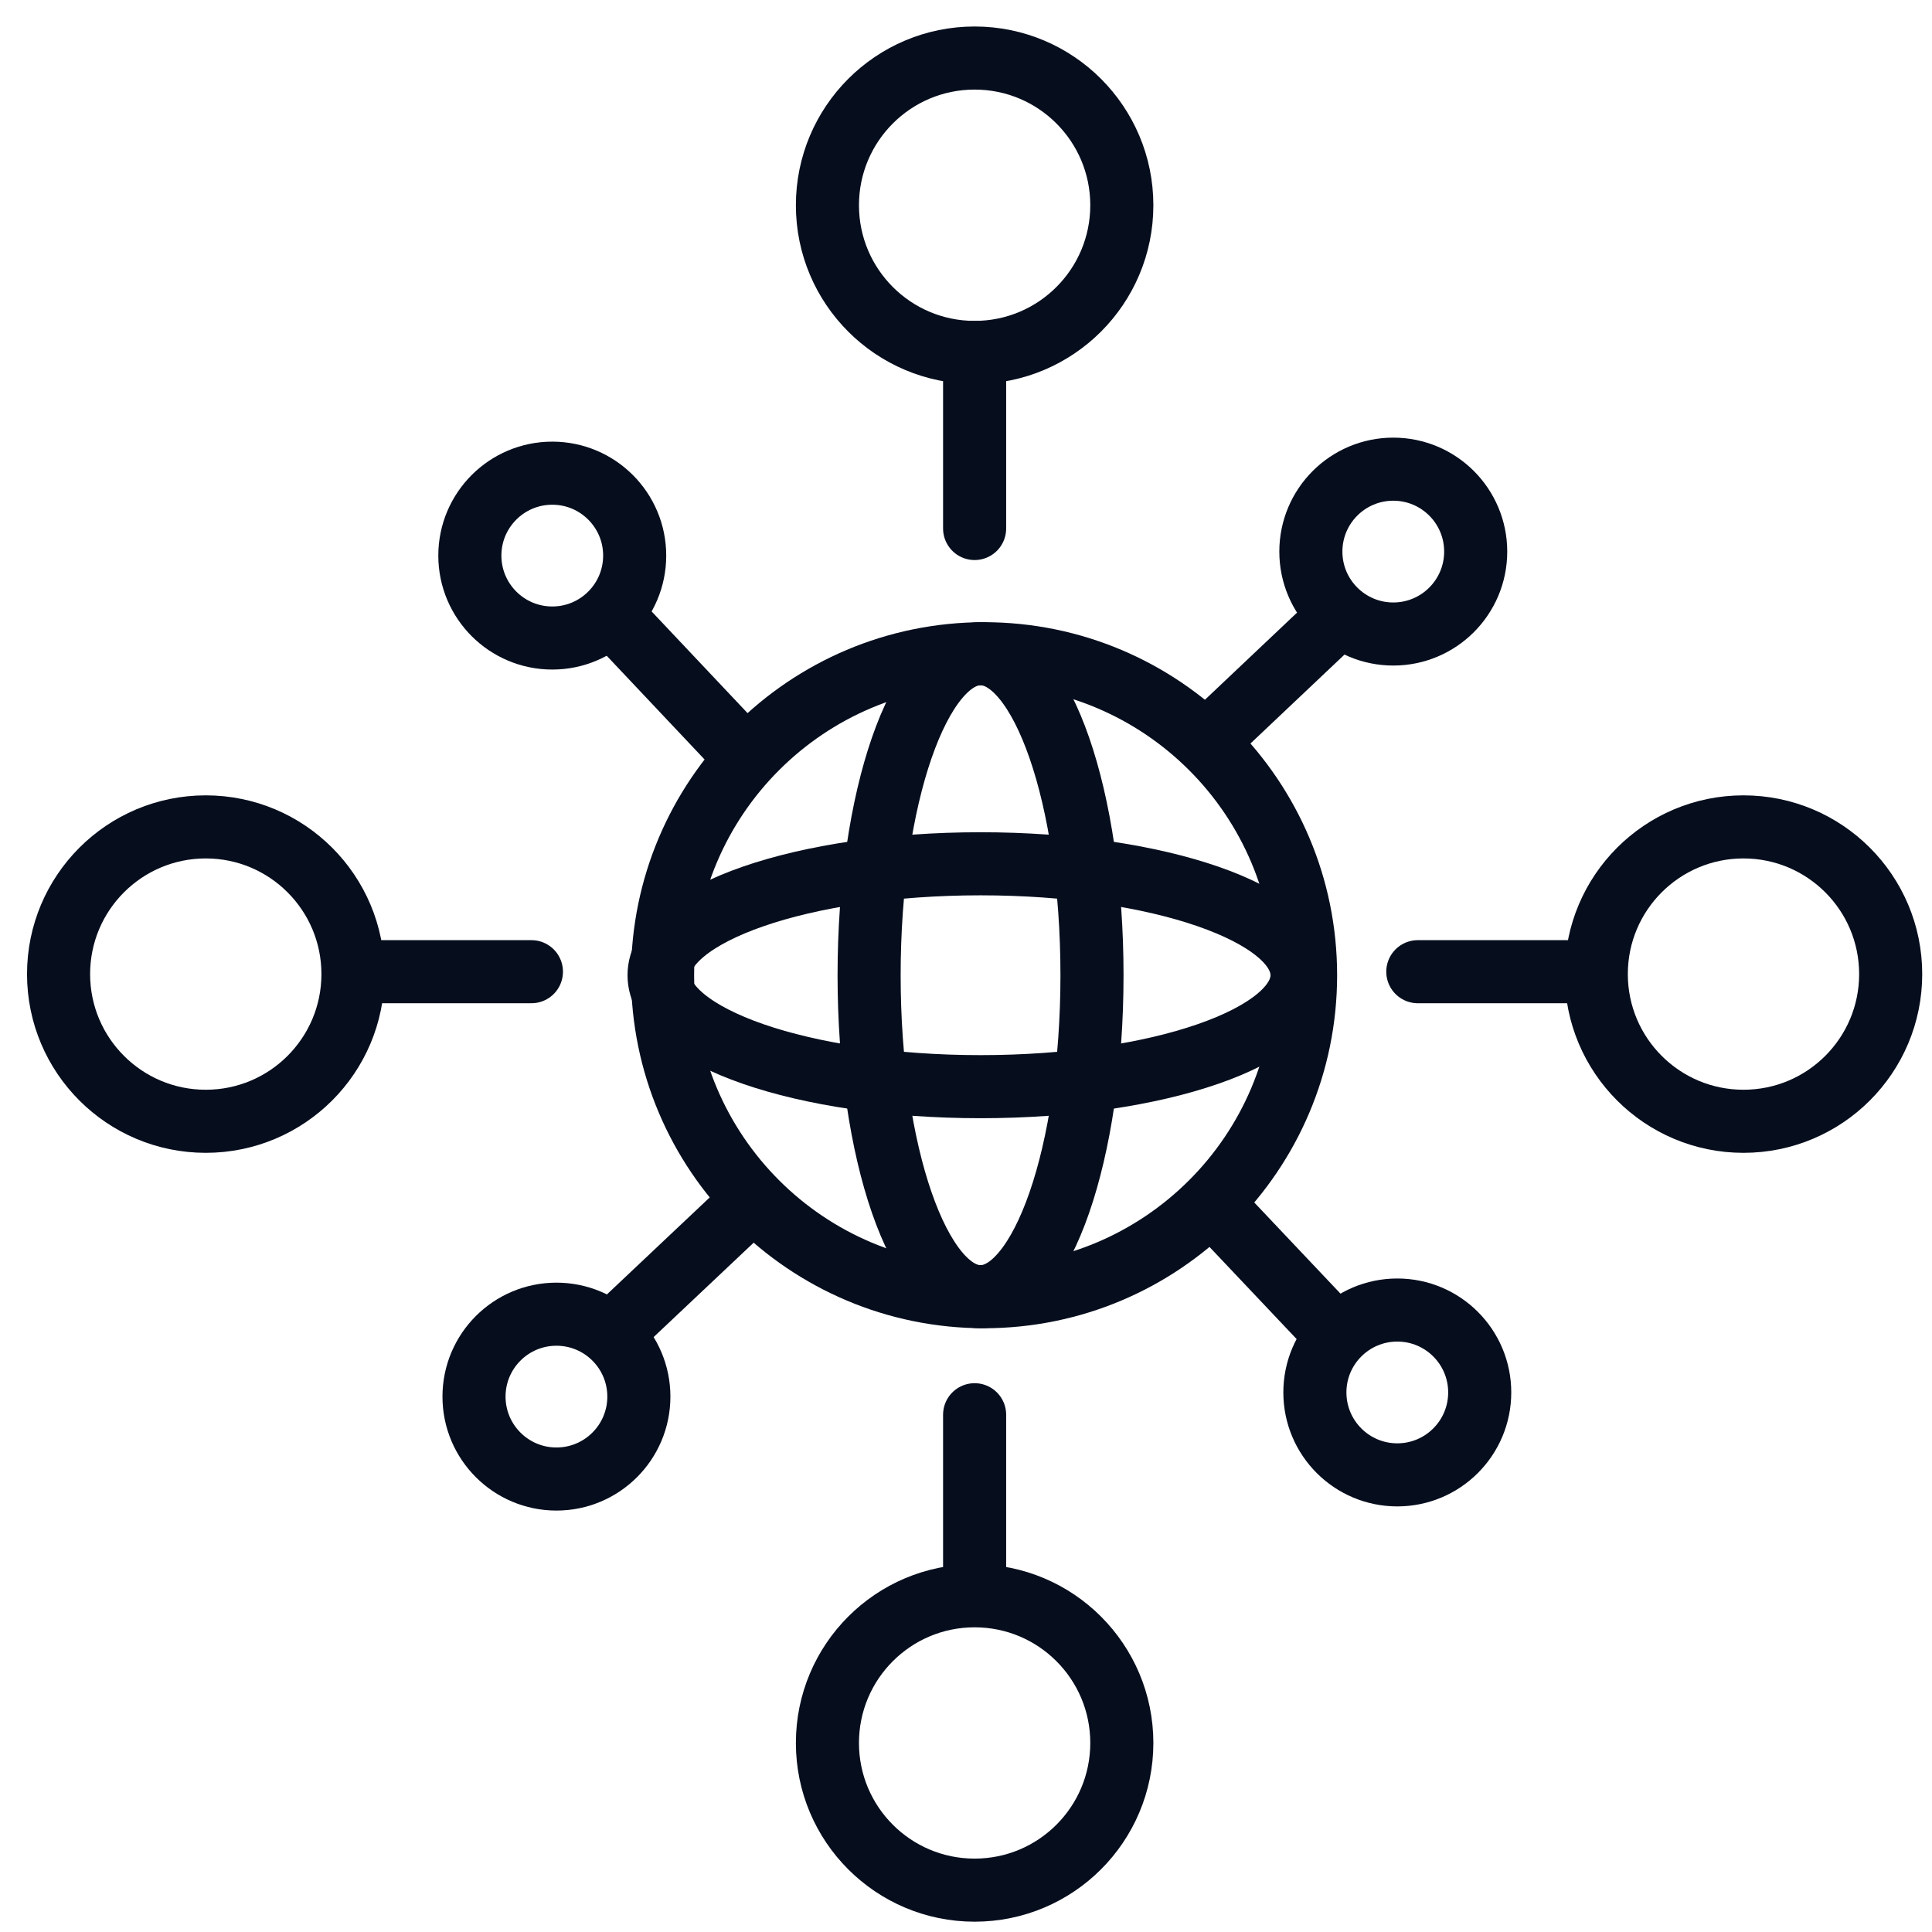 <?xml version="1.0" encoding="UTF-8"?> <svg xmlns="http://www.w3.org/2000/svg" width="98" height="98" viewBox="0 0 98 98" fill="none"><g clip-path="url(#clip0_820_27)"><path d="M49.917 65.775C58.924 65.775 66.225 58.474 66.225 49.468C66.225 40.461 58.924 33.16 49.917 33.16C40.911 33.16 33.609 40.461 33.609 49.468C33.609 58.474 40.911 65.775 49.917 65.775Z" stroke="#060E1E" stroke-width="3.2" stroke-miterlimit="10"></path><path d="M49.437 17.877C53.561 17.877 56.904 14.534 56.904 10.411C56.904 6.287 53.561 2.944 49.437 2.944C45.314 2.944 41.971 6.287 41.971 10.411C41.971 14.534 45.314 17.877 49.437 17.877Z" stroke="#060E1E" stroke-width="3.2" stroke-miterlimit="10"></path><path d="M49.437 95.877C53.561 95.877 56.904 92.535 56.904 88.411C56.904 84.287 53.561 80.945 49.437 80.945C45.314 80.945 41.971 84.287 41.971 88.411C41.971 92.535 45.314 95.877 49.437 95.877Z" stroke="#060E1E" stroke-width="3.2" stroke-miterlimit="10"></path><path d="M88.437 56.877C92.561 56.877 95.904 53.535 95.904 49.411C95.904 45.287 92.561 41.944 88.437 41.944C84.314 41.944 80.971 45.287 80.971 49.411C80.971 53.535 84.314 56.877 88.437 56.877Z" stroke="#060E1E" stroke-width="3.2" stroke-miterlimit="10"></path><path d="M10.437 56.877C14.561 56.877 17.904 53.535 17.904 49.411C17.904 45.287 14.561 41.944 10.437 41.944C6.314 41.944 2.971 45.287 2.971 49.411C2.971 53.535 6.314 56.877 10.437 56.877Z" stroke="#060E1E" stroke-width="3.2" stroke-miterlimit="10"></path><path d="M70.674 32.16C72.983 32.16 74.854 30.288 74.854 27.979C74.854 25.67 72.983 23.799 70.674 23.799C68.365 23.799 66.493 25.67 66.493 27.979C66.493 30.288 68.365 32.16 70.674 32.16Z" stroke="#060E1E" stroke-width="3.2" stroke-miterlimit="10"></path><path d="M28.225 75.023C30.534 75.023 32.406 73.151 32.406 70.843C32.406 68.534 30.534 66.662 28.225 66.662C25.916 66.662 24.044 68.534 24.044 70.843C24.044 73.151 25.916 75.023 28.225 75.023Z" stroke="#060E1E" stroke-width="3.2" stroke-miterlimit="10"></path><path d="M70.877 74.812C73.186 74.812 75.058 72.94 75.058 70.631C75.058 68.322 73.186 66.451 70.877 66.451C68.568 66.451 66.697 68.322 66.697 70.631C66.697 72.94 68.568 74.812 70.877 74.812Z" stroke="#060E1E" stroke-width="3.2" stroke-miterlimit="10"></path><path d="M28.014 32.363C30.323 32.363 32.194 30.491 32.194 28.182C32.194 25.874 30.323 24.002 28.014 24.002C25.705 24.002 23.833 25.874 23.833 28.182C23.833 30.491 25.705 32.363 28.014 32.363Z" stroke="#060E1E" stroke-width="3.2" stroke-miterlimit="10"></path><path d="M37.359 37.91L30.974 31.143" stroke="#060E1E" stroke-width="3.2" stroke-miterlimit="10"></path><path d="M67.526 67.451L61.133 60.692" stroke="#060E1E" stroke-width="3.2" stroke-miterlimit="10"></path><path d="M61.255 37.569L68.014 31.176" stroke="#060E1E" stroke-width="3.2" stroke-miterlimit="10"></path><path d="M31.088 67.573L37.855 61.188" stroke="#060E1E" stroke-width="3.2" stroke-miterlimit="10"></path><path d="M49.437 17.877V26.808" stroke="#060E1E" stroke-width="3.2" stroke-miterlimit="10" stroke-linecap="round"></path><path d="M49.437 71.762V80.7" stroke="#060E1E" stroke-width="3.2" stroke-miterlimit="10" stroke-linecap="round"></path><path d="M80.849 49.289H71.918" stroke="#060E1E" stroke-width="3.2" stroke-miterlimit="10" stroke-linecap="round"></path><path d="M26.956 49.289H18.026" stroke="#060E1E" stroke-width="3.2" stroke-miterlimit="10" stroke-linecap="round"></path><path d="M49.738 65.775C52.86 65.775 55.391 58.474 55.391 49.468C55.391 40.461 52.86 33.16 49.738 33.16C46.616 33.16 44.085 40.461 44.085 49.468C44.085 58.474 46.616 65.775 49.738 65.775Z" stroke="#060E1E" stroke-width="3.2" stroke-miterlimit="10"></path><path d="M49.738 55.121C58.745 55.121 66.046 52.59 66.046 49.468C66.046 46.346 58.745 43.815 49.738 43.815C40.732 43.815 33.431 46.346 33.431 49.468C33.431 52.59 40.732 55.121 49.738 55.121Z" stroke="#060E1E" stroke-width="3.2" stroke-miterlimit="10"></path></g><defs><clipPath id="clip0_820_27"><rect width="97" height="97" fill="white" transform="translate(0.937 0.911)"></rect></clipPath></defs></svg> 